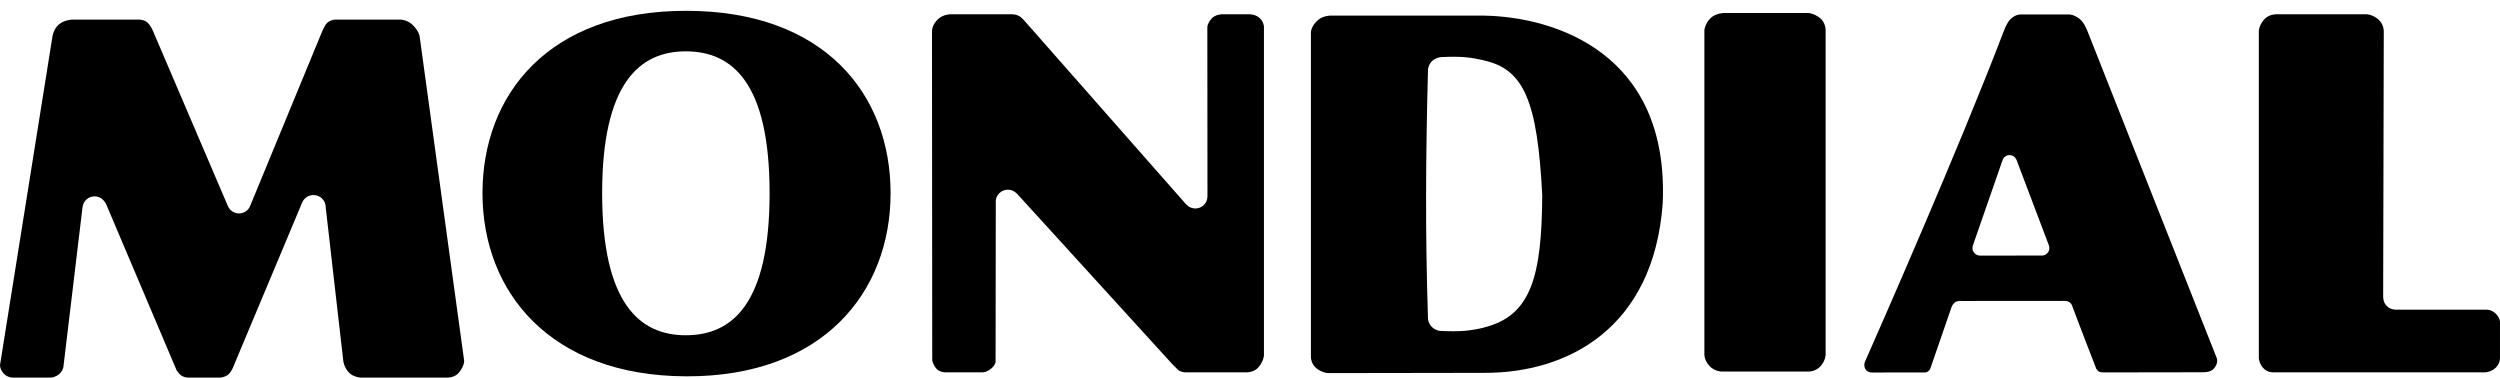 <svg xmlns="http://www.w3.org/2000/svg" width="192" height="29" viewBox="0 0 192 29"><path clip-rule="evenodd" d="M170.244 27.496L160.322 2.402C160.322 2.402 160.091 1.756 159.726 1.46C159.301 1.116 158.93 1.109 158.93 1.109H155.158C155.158 1.109 154.773 1.103 154.397 1.479C154.137 1.739 153.942 2.252 153.897 2.382C153.893 2.389 153.888 2.393 153.885 2.402C153.876 2.428 153.865 2.454 153.854 2.481C150.471 11.347 144.318 25.322 143.212 27.821C143.212 27.821 143.116 28.079 143.257 28.335C143.397 28.59 143.715 28.609 143.715 28.609L147.874 28.605C147.874 28.605 147.995 28.59 148.123 28.488C148.225 28.405 148.263 28.264 148.263 28.264L149.881 23.579C149.881 23.579 149.948 23.386 150.12 23.234C150.301 23.073 150.705 23.115 150.705 23.115L158.533 23.109C158.533 23.109 158.743 23.092 158.922 23.2C159.048 23.277 159.132 23.434 159.144 23.491C159.564 24.647 160.912 28.094 160.969 28.259C160.969 28.259 160.994 28.373 161.16 28.513C161.282 28.615 161.574 28.602 161.574 28.602L169.168 28.59C169.168 28.59 169.76 28.622 170.029 28.306C170.41 27.86 170.244 27.496 170.244 27.496ZM157.307 19.351C157.103 19.669 156.797 19.625 156.797 19.625L152.054 19.631C152.054 19.631 151.767 19.631 151.577 19.364C151.415 19.137 151.519 18.85 151.519 18.85L153.789 12.317C153.789 12.317 153.91 11.903 154.348 11.911C154.724 11.917 154.865 12.267 154.865 12.267L157.357 18.85C157.357 18.85 157.461 19.111 157.307 19.351Z"></path><path clip-rule="evenodd" d="M114.009 1.201V1.2H102.177C102.18 1.196 101.578 1.195 101.177 1.579C100.668 2.049 100.677 2.496 100.677 2.496V27.363C100.677 27.363 100.643 27.903 101.097 28.28C101.498 28.613 101.943 28.655 101.981 28.654C105.235 28.648 113.483 28.635 114.009 28.635V28.634C120.35 28.655 127.002 25.249 127.696 15.613C128.207 4.023 119.348 1.301 114.009 1.201ZM113.953 25.154V25.165C112.898 25.405 112.202 25.491 110.601 25.413C110.503 25.409 110.16 25.339 109.921 25.055C109.672 24.76 109.67 24.523 109.667 24.421C109.456 17.741 109.495 12.194 109.669 5.359C109.672 5.257 109.729 4.936 109.984 4.69C110.238 4.444 110.586 4.39 110.687 4.385C112.283 4.306 112.901 4.407 113.953 4.628V4.639C117.051 5.315 118.076 7.772 118.445 15.019C118.404 21.285 117.564 24.273 113.953 25.154Z"></path><path clip-rule="evenodd" d="M52.705 0.831H52.665C42.142 0.831 37.055 7.26 37.055 14.835C37.055 22.41 42.244 28.86 52.665 28.901H52.705C63.187 28.941 68.397 22.451 68.397 14.835C68.397 7.219 63.29 0.831 52.705 0.831ZM52.665 25.748C49.116 25.748 46.245 23.291 46.245 14.835C46.245 6.4 49.116 3.943 52.665 3.943C56.233 3.943 59.105 6.338 59.105 14.835C59.105 23.352 56.233 25.748 52.665 25.748Z"></path><path clip-rule="evenodd" d="M131.358 1.404C130.971 1.785 130.897 2.291 130.897 2.291V27.245C130.897 27.245 130.893 27.688 131.293 28.113C131.682 28.524 132.196 28.535 132.196 28.535H138.905C138.905 28.535 139.438 28.548 139.82 28.122C140.211 27.685 140.208 27.23 140.208 27.23V2.29C140.208 2.29 140.207 1.72 139.772 1.382C139.321 1.031 138.903 0.998 138.903 0.998H132.4C132.4 0.998 131.769 1.002 131.358 1.404Z"></path><path clip-rule="evenodd" d="M191.999 27.482V24.718C191.999 24.718 192.012 24.422 191.656 24.072C191.33 23.753 190.912 23.78 190.912 23.78L183.93 23.784C183.93 23.784 183.925 23.78 183.918 23.775C183.434 23.75 183.048 23.36 183.035 22.875C183.03 22.869 183.027 22.863 183.027 22.863L183.074 2.392C183.074 2.392 183.074 1.839 182.65 1.485C182.188 1.098 181.766 1.097 181.766 1.097H174.762C174.762 1.097 174.217 1.104 173.869 1.516C173.47 1.989 173.478 2.389 173.478 2.389V27.514C173.478 27.514 173.507 27.914 173.795 28.245C174.122 28.621 174.565 28.594 174.565 28.594H190.894C190.894 28.594 191.326 28.563 191.661 28.25C192.029 27.905 191.999 27.482 191.999 27.482Z"></path><path clip-rule="evenodd" d="M35.647 27.705L32.228 2.797C32.228 2.797 32.18 2.384 31.684 1.907C31.266 1.505 30.741 1.503 30.741 1.503H25.711C25.711 1.503 25.22 1.551 25.003 1.904C24.845 2.159 24.756 2.377 24.756 2.377L19.241 15.743C19.12 16.118 18.772 16.391 18.356 16.391C17.959 16.391 17.622 16.142 17.488 15.792L11.746 2.373C11.746 2.373 11.612 2.03 11.367 1.771C11.106 1.492 10.646 1.503 10.646 1.503H5.525C5.525 1.503 4.938 1.535 4.538 1.863C4.09 2.229 4.024 2.829 4.024 2.829L0 28.041C0 28.041 -0.018 28.388 0.33 28.735C0.593 28.997 0.974 29 0.974 29H3.917C3.917 29 4.311 28.975 4.612 28.665C4.872 28.398 4.875 28.129 4.875 28.129L6.333 15.949C6.333 15.949 6.336 15.95 6.336 15.95C6.369 15.465 6.769 15.08 7.263 15.08C7.624 15.08 7.933 15.287 8.089 15.586C8.106 15.593 8.116 15.596 8.116 15.596L13.59 28.499C13.59 28.499 13.545 28.399 13.728 28.653C13.976 28.996 14.424 29 14.424 29H16.946C16.946 29 17.31 28.956 17.53 28.764C17.775 28.551 17.901 28.207 17.901 28.207L23.184 15.607H23.186C23.314 15.243 23.661 14.98 24.073 14.98C24.593 14.98 25.015 15.396 25.015 15.911C25.015 15.916 25.014 15.921 25.014 15.927L26.365 27.722C26.365 27.722 26.404 28.202 26.818 28.631C27.128 28.953 27.675 29 27.675 29H34.365C34.365 29 34.947 29.01 35.266 28.594C35.688 28.045 35.647 27.705 35.647 27.705Z"></path><path clip-rule="evenodd" d="M96.75 1.395C96.433 1.098 95.981 1.097 95.981 1.097H93.84C93.84 1.097 93.317 1.1 93.034 1.447C92.739 1.782 92.724 2.054 92.724 2.054L92.733 15.072C92.733 15.075 92.734 15.078 92.734 15.082C92.734 15.085 92.733 15.088 92.733 15.091V15.093H92.732C92.726 15.602 92.312 16.012 91.801 16.012C91.537 16.012 91.298 15.902 91.129 15.725C91.127 15.726 91.123 15.727 91.123 15.727L78.839 1.777C78.839 1.777 78.556 1.448 78.409 1.327C78.126 1.094 77.738 1.097 77.738 1.097H73.06C73.06 1.097 72.476 1.067 72.045 1.466C71.563 1.913 71.577 2.395 71.577 2.395L71.596 27.647C71.596 27.647 71.615 27.948 71.899 28.295C72.148 28.597 72.577 28.594 72.577 28.594H75.493C75.493 28.594 75.827 28.592 76.174 28.262C76.454 27.995 76.461 27.806 76.461 27.806L76.476 15.55C76.475 15.533 76.47 15.516 76.47 15.498C76.47 14.984 76.888 14.567 77.404 14.567C77.666 14.567 77.903 14.677 78.073 14.852C78.075 14.85 78.079 14.845 78.079 14.845L90.01 27.941C90.01 27.941 90.209 28.154 90.462 28.392C90.673 28.589 91.009 28.594 91.009 28.594H95.775C95.775 28.594 96.335 28.602 96.671 28.18C97.072 27.676 97.071 27.293 97.071 27.293V2.044C97.071 2.044 97.063 1.689 96.75 1.395Z"></path></svg>